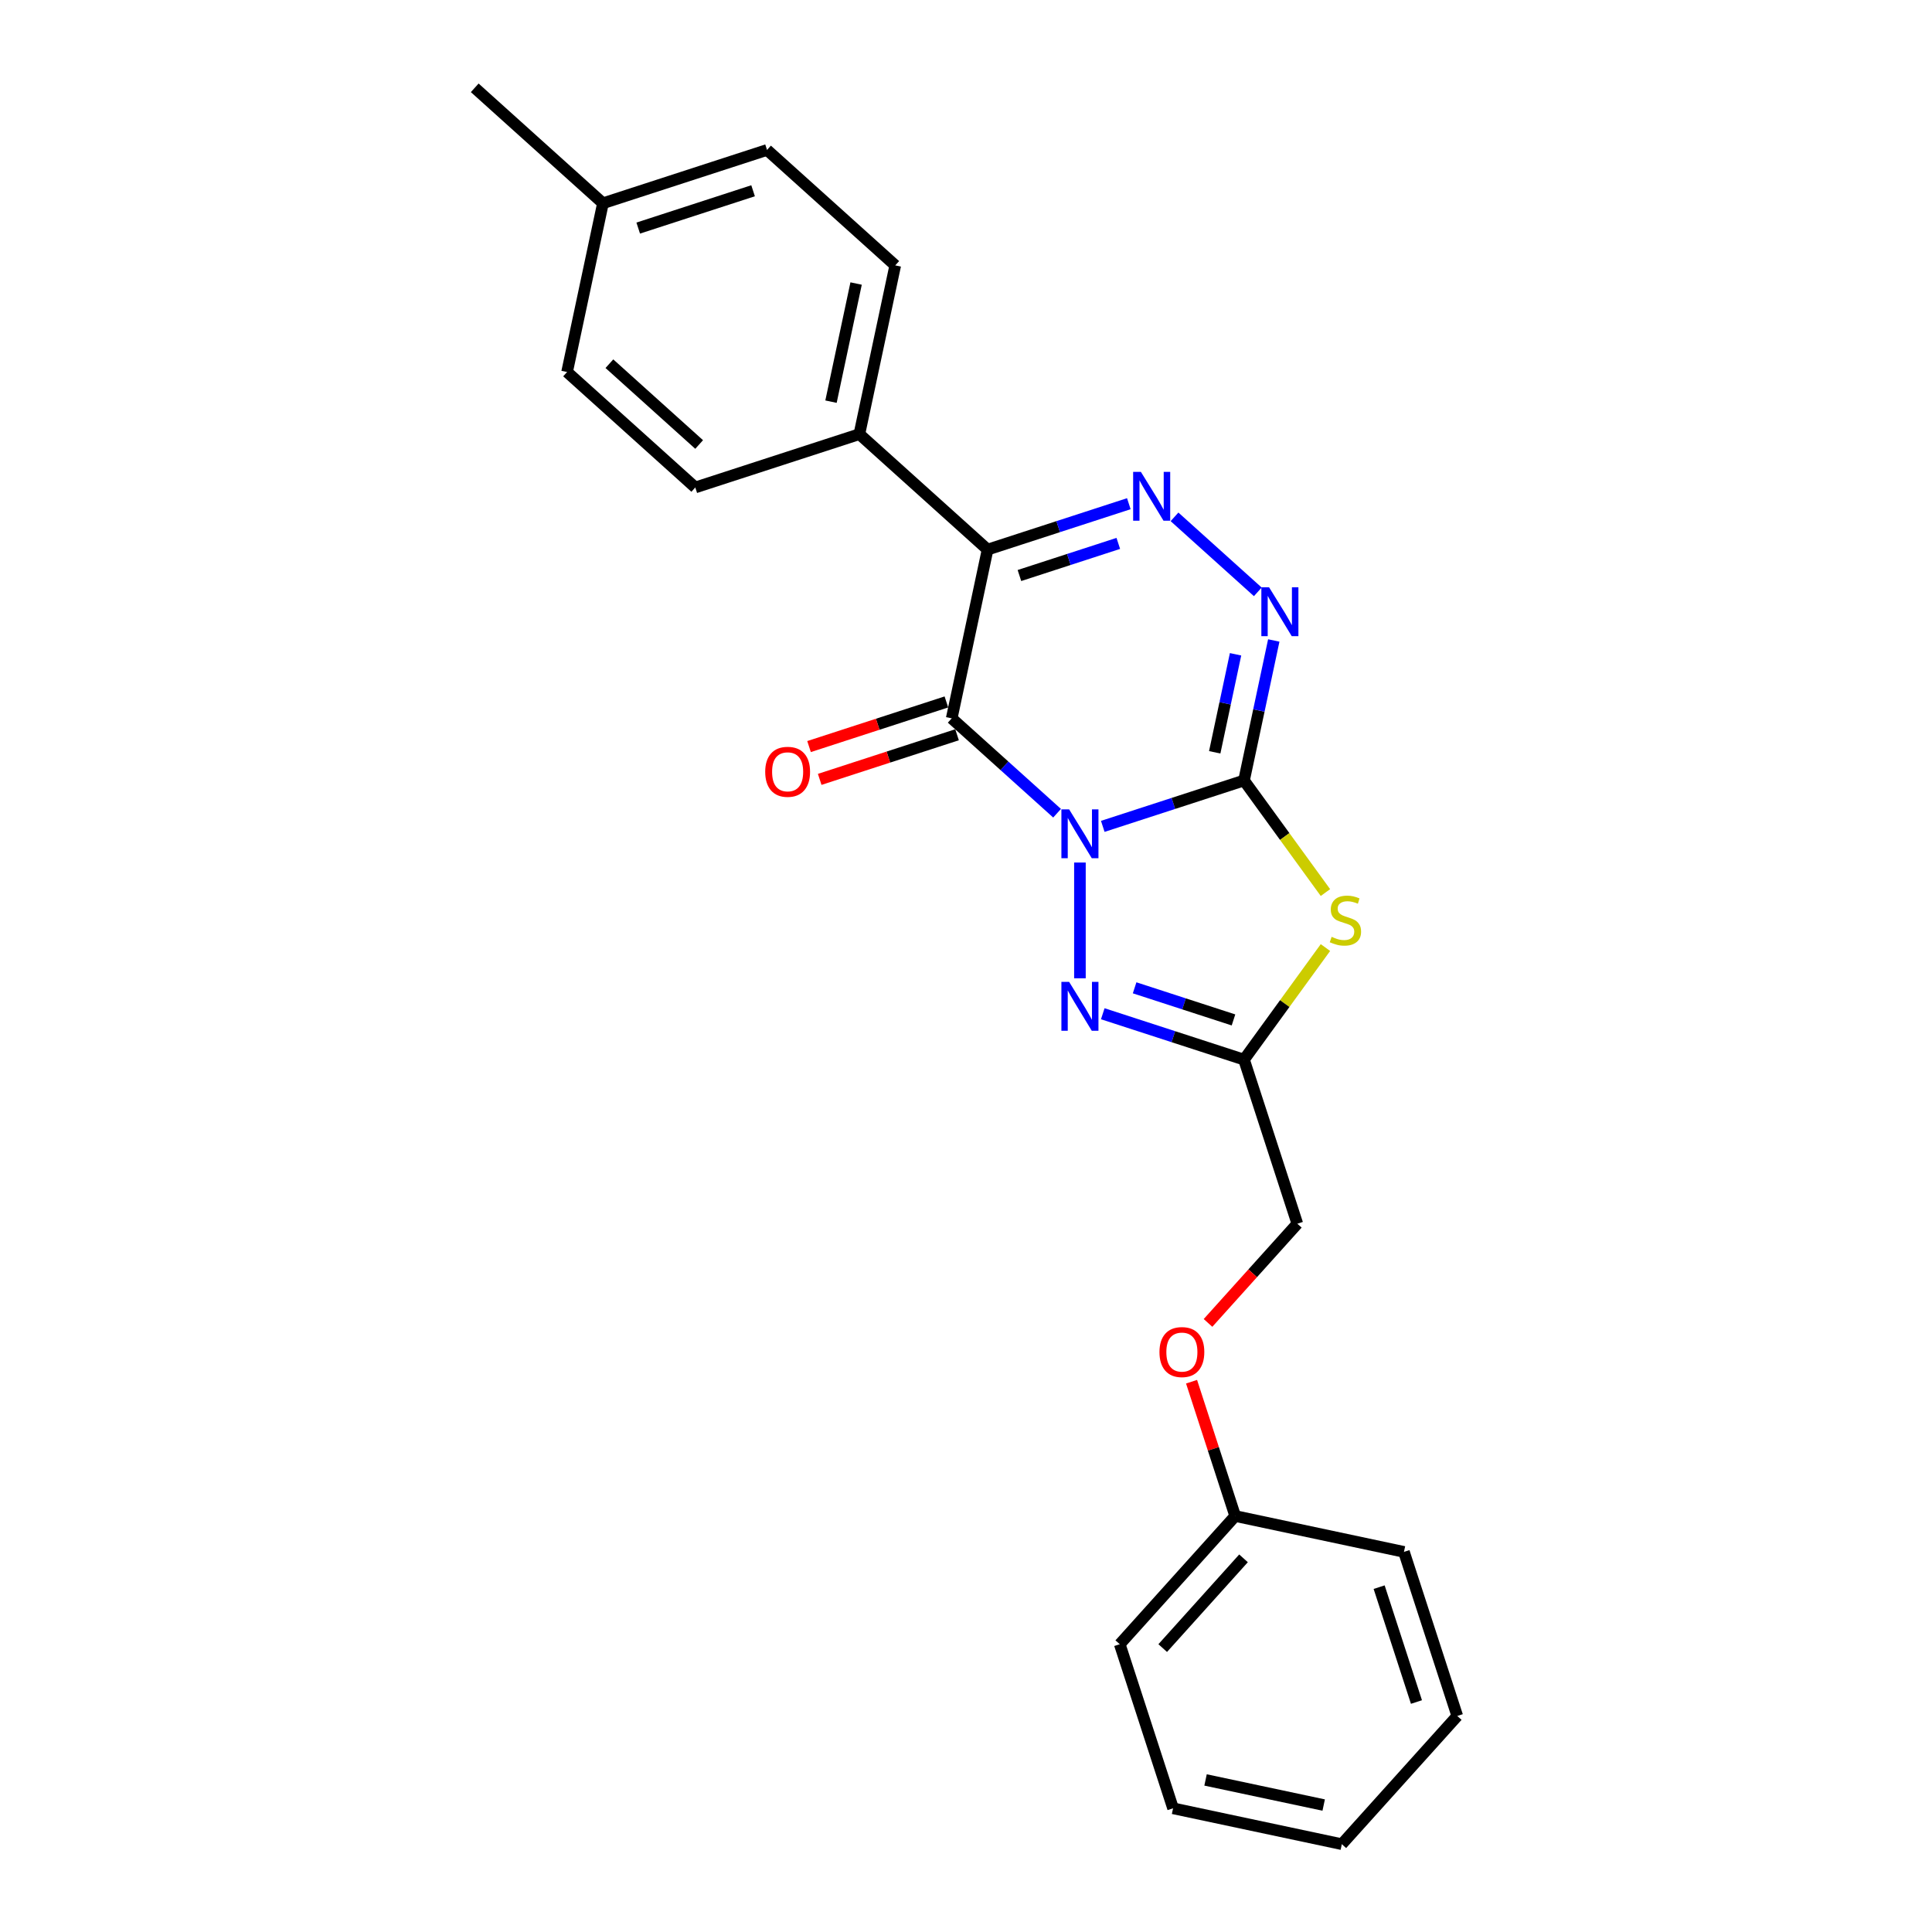 <?xml version='1.0' encoding='iso-8859-1'?>
<svg version='1.1' baseProfile='full'
              xmlns='http://www.w3.org/2000/svg'
                      xmlns:rdkit='http://www.rdkit.org/xml'
                      xmlns:xlink='http://www.w3.org/1999/xlink'
                  xml:space='preserve'
width='1000px' height='1000px' viewBox='0 0 1000 1000'>
<!-- END OF HEADER -->
<rect style='opacity:1.0;fill:#FFFFFF;stroke:none' width='1000' height='1000' x='0' y='0'> </rect>
<path class='bond-0' d='M 570.792,427.728 L 607.345,415.852' style='fill:none;fill-rule:evenodd;stroke:#0000FF;stroke-width:6px;stroke-linecap:butt;stroke-linejoin:miter;stroke-opacity:1' />
<path class='bond-0' d='M 607.345,415.852 L 643.898,403.975' style='fill:none;fill-rule:evenodd;stroke:#000000;stroke-width:6px;stroke-linecap:butt;stroke-linejoin:miter;stroke-opacity:1' />
<path class='bond-1' d='M 547.145,420.924 L 519.876,396.37' style='fill:none;fill-rule:evenodd;stroke:#0000FF;stroke-width:6px;stroke-linecap:butt;stroke-linejoin:miter;stroke-opacity:1' />
<path class='bond-1' d='M 519.876,396.37 L 492.606,371.817' style='fill:none;fill-rule:evenodd;stroke:#000000;stroke-width:6px;stroke-linecap:butt;stroke-linejoin:miter;stroke-opacity:1' />
<path class='bond-5' d='M 558.969,446.447 L 558.969,506.365' style='fill:none;fill-rule:evenodd;stroke:#0000FF;stroke-width:6px;stroke-linecap:butt;stroke-linejoin:miter;stroke-opacity:1' />
<path class='bond-3' d='M 643.898,403.975 L 664.972,432.981' style='fill:none;fill-rule:evenodd;stroke:#000000;stroke-width:6px;stroke-linecap:butt;stroke-linejoin:miter;stroke-opacity:1' />
<path class='bond-3' d='M 664.972,432.981 L 686.046,461.987' style='fill:none;fill-rule:evenodd;stroke:#CCCC00;stroke-width:6px;stroke-linecap:butt;stroke-linejoin:miter;stroke-opacity:1' />
<path class='bond-6' d='M 643.898,403.975 L 651.6,367.739' style='fill:none;fill-rule:evenodd;stroke:#000000;stroke-width:6px;stroke-linecap:butt;stroke-linejoin:miter;stroke-opacity:1' />
<path class='bond-6' d='M 651.6,367.739 L 659.302,331.504' style='fill:none;fill-rule:evenodd;stroke:#0000FF;stroke-width:6px;stroke-linecap:butt;stroke-linejoin:miter;stroke-opacity:1' />
<path class='bond-6' d='M 628.739,389.391 L 634.13,364.026' style='fill:none;fill-rule:evenodd;stroke:#000000;stroke-width:6px;stroke-linecap:butt;stroke-linejoin:miter;stroke-opacity:1' />
<path class='bond-6' d='M 634.13,364.026 L 639.522,338.661' style='fill:none;fill-rule:evenodd;stroke:#0000FF;stroke-width:6px;stroke-linecap:butt;stroke-linejoin:miter;stroke-opacity:1' />
<path class='bond-2' d='M 492.606,371.817 L 511.172,284.468' style='fill:none;fill-rule:evenodd;stroke:#000000;stroke-width:6px;stroke-linecap:butt;stroke-linejoin:miter;stroke-opacity:1' />
<path class='bond-9' d='M 489.846,363.324 L 454.302,374.873' style='fill:none;fill-rule:evenodd;stroke:#000000;stroke-width:6px;stroke-linecap:butt;stroke-linejoin:miter;stroke-opacity:1' />
<path class='bond-9' d='M 454.302,374.873 L 418.759,386.422' style='fill:none;fill-rule:evenodd;stroke:#FF0000;stroke-width:6px;stroke-linecap:butt;stroke-linejoin:miter;stroke-opacity:1' />
<path class='bond-9' d='M 495.365,380.31 L 459.821,391.858' style='fill:none;fill-rule:evenodd;stroke:#000000;stroke-width:6px;stroke-linecap:butt;stroke-linejoin:miter;stroke-opacity:1' />
<path class='bond-9' d='M 459.821,391.858 L 424.278,403.407' style='fill:none;fill-rule:evenodd;stroke:#FF0000;stroke-width:6px;stroke-linecap:butt;stroke-linejoin:miter;stroke-opacity:1' />
<path class='bond-4' d='M 511.172,284.468 L 547.725,272.591' style='fill:none;fill-rule:evenodd;stroke:#000000;stroke-width:6px;stroke-linecap:butt;stroke-linejoin:miter;stroke-opacity:1' />
<path class='bond-4' d='M 547.725,272.591 L 584.278,260.714' style='fill:none;fill-rule:evenodd;stroke:#0000FF;stroke-width:6px;stroke-linecap:butt;stroke-linejoin:miter;stroke-opacity:1' />
<path class='bond-4' d='M 527.657,297.891 L 553.244,289.577' style='fill:none;fill-rule:evenodd;stroke:#000000;stroke-width:6px;stroke-linecap:butt;stroke-linejoin:miter;stroke-opacity:1' />
<path class='bond-4' d='M 553.244,289.577 L 578.832,281.263' style='fill:none;fill-rule:evenodd;stroke:#0000FF;stroke-width:6px;stroke-linecap:butt;stroke-linejoin:miter;stroke-opacity:1' />
<path class='bond-8' d='M 511.172,284.468 L 444.81,224.715' style='fill:none;fill-rule:evenodd;stroke:#000000;stroke-width:6px;stroke-linecap:butt;stroke-linejoin:miter;stroke-opacity:1' />
<path class='bond-24' d='M 686.046,490.453 L 664.972,519.459' style='fill:none;fill-rule:evenodd;stroke:#CCCC00;stroke-width:6px;stroke-linecap:butt;stroke-linejoin:miter;stroke-opacity:1' />
<path class='bond-24' d='M 664.972,519.459 L 643.898,548.465' style='fill:none;fill-rule:evenodd;stroke:#000000;stroke-width:6px;stroke-linecap:butt;stroke-linejoin:miter;stroke-opacity:1' />
<path class='bond-25' d='M 607.925,267.519 L 651.039,306.339' style='fill:none;fill-rule:evenodd;stroke:#0000FF;stroke-width:6px;stroke-linecap:butt;stroke-linejoin:miter;stroke-opacity:1' />
<path class='bond-7' d='M 570.792,524.712 L 607.345,536.588' style='fill:none;fill-rule:evenodd;stroke:#0000FF;stroke-width:6px;stroke-linecap:butt;stroke-linejoin:miter;stroke-opacity:1' />
<path class='bond-7' d='M 607.345,536.588 L 643.898,548.465' style='fill:none;fill-rule:evenodd;stroke:#000000;stroke-width:6px;stroke-linecap:butt;stroke-linejoin:miter;stroke-opacity:1' />
<path class='bond-7' d='M 587.277,511.289 L 612.864,519.603' style='fill:none;fill-rule:evenodd;stroke:#0000FF;stroke-width:6px;stroke-linecap:butt;stroke-linejoin:miter;stroke-opacity:1' />
<path class='bond-7' d='M 612.864,519.603 L 638.451,527.916' style='fill:none;fill-rule:evenodd;stroke:#000000;stroke-width:6px;stroke-linecap:butt;stroke-linejoin:miter;stroke-opacity:1' />
<path class='bond-10' d='M 643.898,548.465 L 671.493,633.395' style='fill:none;fill-rule:evenodd;stroke:#000000;stroke-width:6px;stroke-linecap:butt;stroke-linejoin:miter;stroke-opacity:1' />
<path class='bond-11' d='M 444.81,224.715 L 463.376,137.366' style='fill:none;fill-rule:evenodd;stroke:#000000;stroke-width:6px;stroke-linecap:butt;stroke-linejoin:miter;stroke-opacity:1' />
<path class='bond-11' d='M 430.125,207.899 L 443.121,146.755' style='fill:none;fill-rule:evenodd;stroke:#000000;stroke-width:6px;stroke-linecap:butt;stroke-linejoin:miter;stroke-opacity:1' />
<path class='bond-12' d='M 444.81,224.715 L 359.88,252.31' style='fill:none;fill-rule:evenodd;stroke:#000000;stroke-width:6px;stroke-linecap:butt;stroke-linejoin:miter;stroke-opacity:1' />
<path class='bond-13' d='M 671.493,633.395 L 648.379,659.066' style='fill:none;fill-rule:evenodd;stroke:#000000;stroke-width:6px;stroke-linecap:butt;stroke-linejoin:miter;stroke-opacity:1' />
<path class='bond-13' d='M 648.379,659.066 L 625.264,684.737' style='fill:none;fill-rule:evenodd;stroke:#FF0000;stroke-width:6px;stroke-linecap:butt;stroke-linejoin:miter;stroke-opacity:1' />
<path class='bond-14' d='M 463.376,137.366 L 397.013,77.613' style='fill:none;fill-rule:evenodd;stroke:#000000;stroke-width:6px;stroke-linecap:butt;stroke-linejoin:miter;stroke-opacity:1' />
<path class='bond-15' d='M 359.88,252.31 L 293.517,192.557' style='fill:none;fill-rule:evenodd;stroke:#000000;stroke-width:6px;stroke-linecap:butt;stroke-linejoin:miter;stroke-opacity:1' />
<path class='bond-15' d='M 361.876,230.074 L 315.422,188.247' style='fill:none;fill-rule:evenodd;stroke:#000000;stroke-width:6px;stroke-linecap:butt;stroke-linejoin:miter;stroke-opacity:1' />
<path class='bond-17' d='M 616.748,715.171 L 628.042,749.929' style='fill:none;fill-rule:evenodd;stroke:#FF0000;stroke-width:6px;stroke-linecap:butt;stroke-linejoin:miter;stroke-opacity:1' />
<path class='bond-17' d='M 628.042,749.929 L 639.335,784.687' style='fill:none;fill-rule:evenodd;stroke:#000000;stroke-width:6px;stroke-linecap:butt;stroke-linejoin:miter;stroke-opacity:1' />
<path class='bond-26' d='M 397.013,77.613 L 312.084,105.208' style='fill:none;fill-rule:evenodd;stroke:#000000;stroke-width:6px;stroke-linecap:butt;stroke-linejoin:miter;stroke-opacity:1' />
<path class='bond-26' d='M 389.793,98.738 L 330.342,118.055' style='fill:none;fill-rule:evenodd;stroke:#000000;stroke-width:6px;stroke-linecap:butt;stroke-linejoin:miter;stroke-opacity:1' />
<path class='bond-16' d='M 293.517,192.557 L 312.084,105.208' style='fill:none;fill-rule:evenodd;stroke:#000000;stroke-width:6px;stroke-linecap:butt;stroke-linejoin:miter;stroke-opacity:1' />
<path class='bond-18' d='M 312.084,105.208 L 245.721,45.455' style='fill:none;fill-rule:evenodd;stroke:#000000;stroke-width:6px;stroke-linecap:butt;stroke-linejoin:miter;stroke-opacity:1' />
<path class='bond-19' d='M 639.335,784.687 L 579.582,851.05' style='fill:none;fill-rule:evenodd;stroke:#000000;stroke-width:6px;stroke-linecap:butt;stroke-linejoin:miter;stroke-opacity:1' />
<path class='bond-19' d='M 643.645,806.592 L 601.817,853.046' style='fill:none;fill-rule:evenodd;stroke:#000000;stroke-width:6px;stroke-linecap:butt;stroke-linejoin:miter;stroke-opacity:1' />
<path class='bond-20' d='M 639.335,784.687 L 726.684,803.253' style='fill:none;fill-rule:evenodd;stroke:#000000;stroke-width:6px;stroke-linecap:butt;stroke-linejoin:miter;stroke-opacity:1' />
<path class='bond-22' d='M 579.582,851.05 L 607.177,935.979' style='fill:none;fill-rule:evenodd;stroke:#000000;stroke-width:6px;stroke-linecap:butt;stroke-linejoin:miter;stroke-opacity:1' />
<path class='bond-21' d='M 726.684,803.253 L 754.279,888.183' style='fill:none;fill-rule:evenodd;stroke:#000000;stroke-width:6px;stroke-linecap:butt;stroke-linejoin:miter;stroke-opacity:1' />
<path class='bond-21' d='M 713.837,821.512 L 733.154,880.962' style='fill:none;fill-rule:evenodd;stroke:#000000;stroke-width:6px;stroke-linecap:butt;stroke-linejoin:miter;stroke-opacity:1' />
<path class='bond-23' d='M 754.279,888.183 L 694.526,954.545' style='fill:none;fill-rule:evenodd;stroke:#000000;stroke-width:6px;stroke-linecap:butt;stroke-linejoin:miter;stroke-opacity:1' />
<path class='bond-27' d='M 607.177,935.979 L 694.526,954.545' style='fill:none;fill-rule:evenodd;stroke:#000000;stroke-width:6px;stroke-linecap:butt;stroke-linejoin:miter;stroke-opacity:1' />
<path class='bond-27' d='M 623.993,921.294 L 685.137,934.291' style='fill:none;fill-rule:evenodd;stroke:#000000;stroke-width:6px;stroke-linecap:butt;stroke-linejoin:miter;stroke-opacity:1' />
<path  class='atom-0' d='M 553.379 418.925
L 561.666 432.32
Q 562.487 433.642, 563.809 436.035
Q 565.13 438.428, 565.202 438.571
L 565.202 418.925
L 568.56 418.925
L 568.56 444.215
L 565.095 444.215
L 556.2 429.57
Q 555.165 427.855, 554.057 425.89
Q 552.986 423.926, 552.664 423.319
L 552.664 444.215
L 549.378 444.215
L 549.378 418.925
L 553.379 418.925
' fill='#0000FF'/>
<path  class='atom-4' d='M 689.243 484.9
Q 689.529 485.007, 690.708 485.507
Q 691.887 486.007, 693.173 486.329
Q 694.494 486.614, 695.78 486.614
Q 698.173 486.614, 699.566 485.471
Q 700.959 484.293, 700.959 482.257
Q 700.959 480.864, 700.245 480.006
Q 699.566 479.149, 698.495 478.685
Q 697.423 478.22, 695.637 477.684
Q 693.387 477.006, 692.029 476.363
Q 690.708 475.72, 689.743 474.363
Q 688.815 473.005, 688.815 470.719
Q 688.815 467.54, 690.958 465.575
Q 693.137 463.611, 697.423 463.611
Q 700.352 463.611, 703.674 465.004
L 702.853 467.754
Q 699.816 466.504, 697.53 466.504
Q 695.066 466.504, 693.708 467.54
Q 692.351 468.54, 692.387 470.29
Q 692.387 471.648, 693.065 472.469
Q 693.78 473.291, 694.78 473.755
Q 695.816 474.22, 697.53 474.755
Q 699.816 475.47, 701.174 476.184
Q 702.531 476.899, 703.496 478.363
Q 704.496 479.792, 704.496 482.257
Q 704.496 485.757, 702.138 487.65
Q 699.816 489.508, 695.923 489.508
Q 693.673 489.508, 691.958 489.008
Q 690.279 488.543, 688.279 487.722
L 689.243 484.9
' fill='#CCCC00'/>
<path  class='atom-5' d='M 590.512 244.228
L 598.799 257.623
Q 599.62 258.945, 600.942 261.338
Q 602.263 263.731, 602.335 263.874
L 602.335 244.228
L 605.693 244.228
L 605.693 269.518
L 602.228 269.518
L 593.333 254.872
Q 592.298 253.158, 591.19 251.193
Q 590.119 249.229, 589.797 248.621
L 589.797 269.518
L 586.511 269.518
L 586.511 244.228
L 590.512 244.228
' fill='#0000FF'/>
<path  class='atom-6' d='M 553.379 508.225
L 561.666 521.62
Q 562.487 522.942, 563.809 525.335
Q 565.13 527.728, 565.202 527.871
L 565.202 508.225
L 568.56 508.225
L 568.56 533.515
L 565.095 533.515
L 556.2 518.87
Q 555.165 517.155, 554.057 515.191
Q 552.986 513.226, 552.664 512.619
L 552.664 533.515
L 549.378 533.515
L 549.378 508.225
L 553.379 508.225
' fill='#0000FF'/>
<path  class='atom-7' d='M 656.874 303.981
L 665.161 317.376
Q 665.983 318.698, 667.305 321.091
Q 668.626 323.484, 668.698 323.627
L 668.698 303.981
L 672.055 303.981
L 672.055 329.271
L 668.591 329.271
L 659.696 314.626
Q 658.66 312.911, 657.553 310.947
Q 656.481 308.982, 656.16 308.375
L 656.16 329.271
L 652.874 329.271
L 652.874 303.981
L 656.874 303.981
' fill='#0000FF'/>
<path  class='atom-10' d='M 396.068 399.483
Q 396.068 393.411, 399.068 390.017
Q 402.068 386.624, 407.677 386.624
Q 413.285 386.624, 416.285 390.017
Q 419.286 393.411, 419.286 399.483
Q 419.286 405.627, 416.249 409.128
Q 413.213 412.593, 407.677 412.593
Q 402.104 412.593, 399.068 409.128
Q 396.068 405.663, 396.068 399.483
M 407.677 409.735
Q 411.534 409.735, 413.606 407.163
Q 415.714 404.556, 415.714 399.483
Q 415.714 394.518, 413.606 392.018
Q 411.534 389.482, 407.677 389.482
Q 403.819 389.482, 401.711 391.982
Q 399.64 394.482, 399.64 399.483
Q 399.64 404.591, 401.711 407.163
Q 403.819 409.735, 407.677 409.735
' fill='#FF0000'/>
<path  class='atom-14' d='M 600.131 699.829
Q 600.131 693.756, 603.131 690.363
Q 606.132 686.97, 611.74 686.97
Q 617.348 686.97, 620.348 690.363
Q 623.349 693.756, 623.349 699.829
Q 623.349 705.973, 620.313 709.473
Q 617.277 712.938, 611.74 712.938
Q 606.168 712.938, 603.131 709.473
Q 600.131 706.008, 600.131 699.829
M 611.74 710.08
Q 615.598 710.08, 617.669 707.509
Q 619.777 704.901, 619.777 699.829
Q 619.777 694.864, 617.669 692.363
Q 615.598 689.827, 611.74 689.827
Q 607.882 689.827, 605.775 692.328
Q 603.703 694.828, 603.703 699.829
Q 603.703 704.937, 605.775 707.509
Q 607.882 710.08, 611.74 710.08
' fill='#FF0000'/>
</svg>

